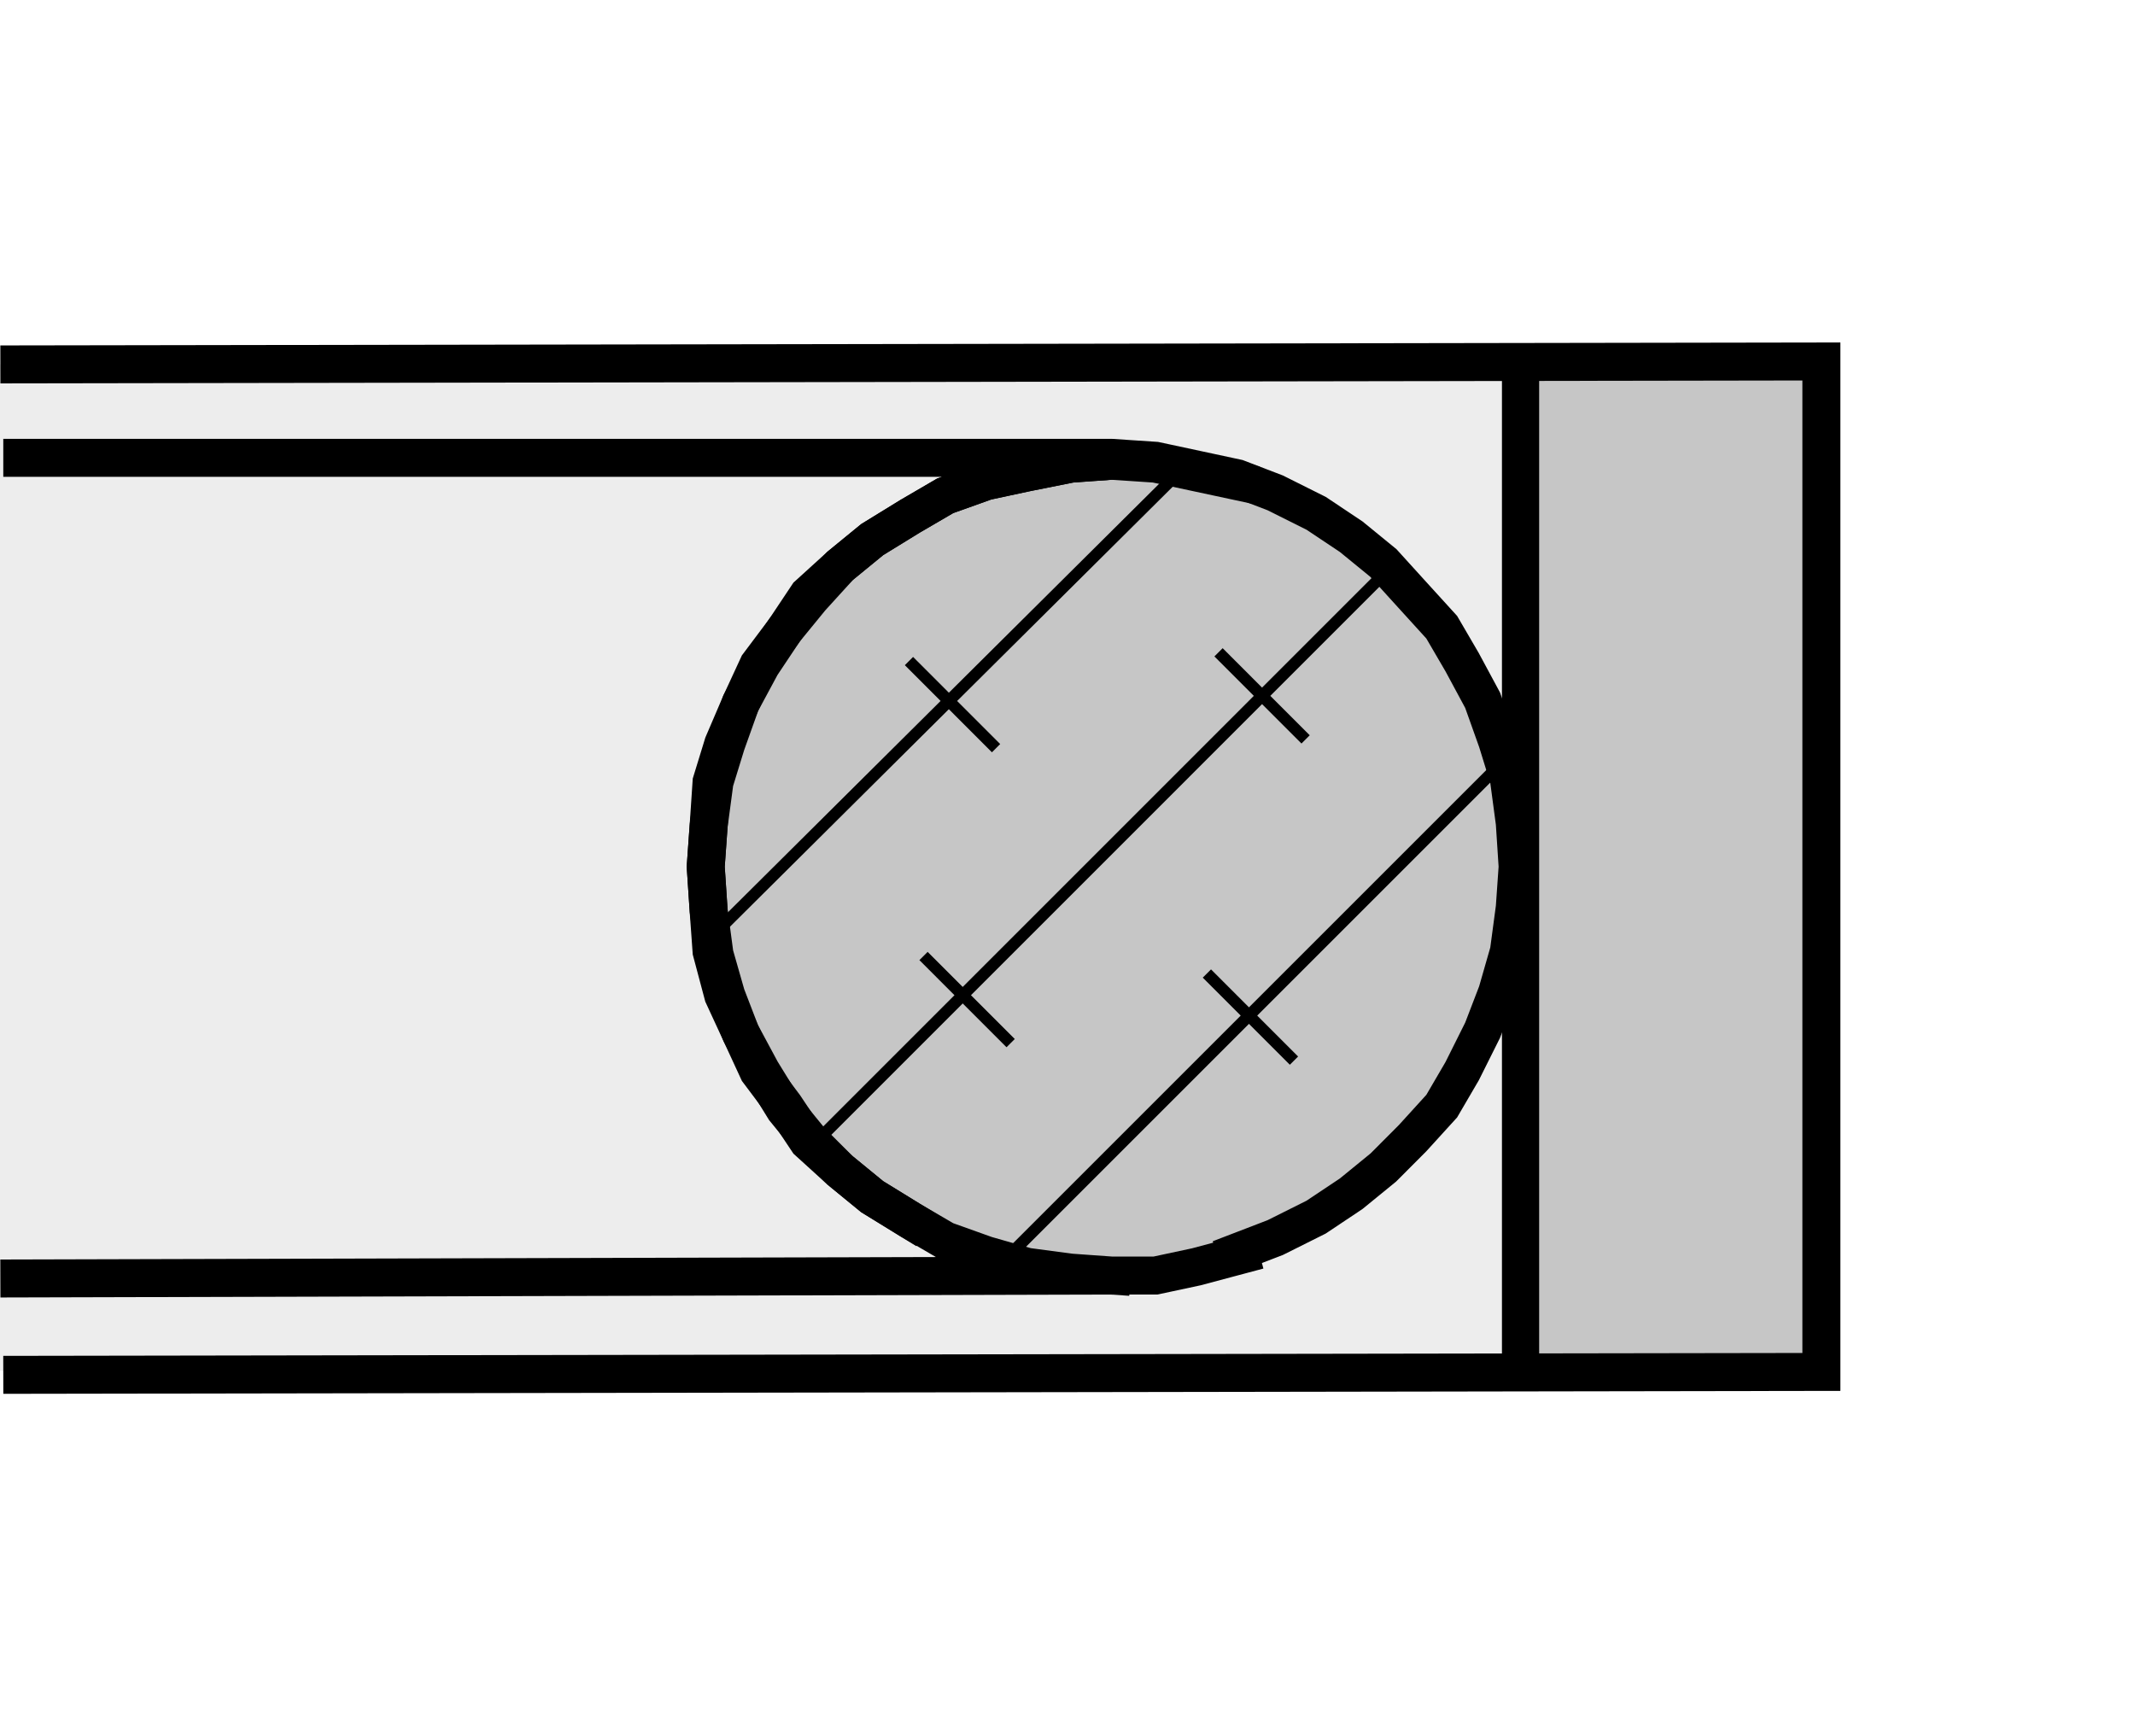 <?xml version="1.0" encoding="utf-8"?>
<!-- Generator: Adobe Illustrator 16.0.3, SVG Export Plug-In . SVG Version: 6.00 Build 0)  -->
<!DOCTYPE svg PUBLIC "-//W3C//DTD SVG 1.1//EN" "http://www.w3.org/Graphics/SVG/1.1/DTD/svg11.dtd">
<svg version="1.1" id="Layer_1" xmlns="http://www.w3.org/2000/svg" xmlns:xlink="http://www.w3.org/1999/xlink" x="0px" y="0px"
	 width="300px" height="244px" viewBox="0 0 300 244" enable-background="new 0 0 300 244" xml:space="preserve">
<rect fill="#FFFFFF" width="300" height="244"/>
<g>
	<polygon fill-rule="evenodd" clip-rule="evenodd" fill="#EDEDED" points="0,51.212 256.355,51.212 256.355,192.618 0,192.618 
		0,51.212 	"/>
	
		<path fill-rule="evenodd" clip-rule="evenodd" fill="#C6C6C6" stroke="#000000" stroke-width="1.231" stroke-miterlimit="2.613" d="
		M156.048,63.901c31.617,0,57.401,25.789,57.401,57.409c0,31.619-25.784,57.408-57.401,57.408c-31.62,0-57.409-25.789-57.409-57.408
		C98.64,89.69,124.429,63.901,156.048,63.901L156.048,63.901z"/>
	
		<polygon fill-rule="evenodd" clip-rule="evenodd" fill="#C6C6C6" stroke="#000000" stroke-width="1.231" stroke-miterlimit="2.613" points="
		212.848,51.212 256.355,51.212 256.355,192.618 212.848,192.618 212.848,51.212 	"/>
	<path fill="none" stroke="#000000" stroke-width="5.334" stroke-linecap="square" stroke-miterlimit="2.613" d="M173.85,175.968
		l5.344-2.054l5.744-2.872l4.921-3.284l4.521-3.69l4.097-4.108l4.107-4.514l2.873-4.921l2.872-5.75l2.048-5.333l1.648-5.744
		l0.823-6.157l0.401-5.744l-0.401-6.156l-0.823-6.157l-1.648-5.335l-2.048-5.745l-2.872-5.335l-2.873-4.926l-4.107-4.515
		l-4.097-4.514l-4.521-3.693l-4.921-3.284l-5.744-2.872l-5.344-2.051l-5.744-1.233l-5.745-1.23l-6.156-0.409H3.128 M2.719,51.207
		l253.213-0.409v141.999L3.128,193.203 M2.719,179.66l153.485-0.407h6.156l5.745-1.229l6.156-1.643 M156.205,179.252l-5.744-0.411
		l-6.157-0.818l-5.744-1.643l-5.744-2.054l-4.924-2.872l-5.335-3.284l-4.514-3.696l-4.105-4.103l-3.693-4.515l-3.284-5.332
		l-2.872-5.339l-2.051-5.332l-1.642-5.745l-0.821-6.156l-0.409-6.156l0.409-5.747l0.821-6.157l1.642-5.335l2.051-5.744l2.872-5.335
		l3.284-4.924l3.693-4.514l4.105-4.514l4.514-3.696l5.335-3.281l4.924-2.873l5.744-2.054l5.744-1.23l6.157-1.23l5.744-0.412"/>
	
		<line fill="none" stroke="#000000" stroke-width="5.227" stroke-linecap="square" stroke-miterlimit="2.613" x1="213.661" y1="53.631" x2="213.661" y2="192.796"/>
	<polyline fill="none" stroke="#000000" stroke-width="5.334" stroke-linecap="square" stroke-miterlimit="2.613" points="
		173.85,67.622 168.106,66.392 162.361,65.162 156.205,64.75 150.46,65.162 144.303,66.392 138.559,67.622 132.815,69.676 
		127.891,72.548 122.556,75.83 118.042,79.526 113.527,83.628 110.243,88.554 106.549,93.478 104.086,98.813 101.623,104.558 
		99.984,109.893 99.572,116.05 99.163,121.797 99.572,127.953 99.984,133.698 101.623,139.854 104.086,145.186 106.549,150.525 
		110.243,155.446 113.527,160.372 118.042,164.474 122.556,168.17 127.891,171.455 	"/>
	<path fill="none" stroke="#000000" stroke-width="1.64" stroke-linecap="square" stroke-miterlimit="2.613" d="M114.348,160.784
		l80.844-80.849 M182.878,103.328l-11.077-11.08 M166.469,65.571l-66.897,66.484 M130.351,134.927l11.08,11.083 M141.431,176.787
		l69.77-69.766 M181.243,148.47l-11.077-11.082 M139.383,104.561l-11.08-11.083"/>
</g>
</svg>
